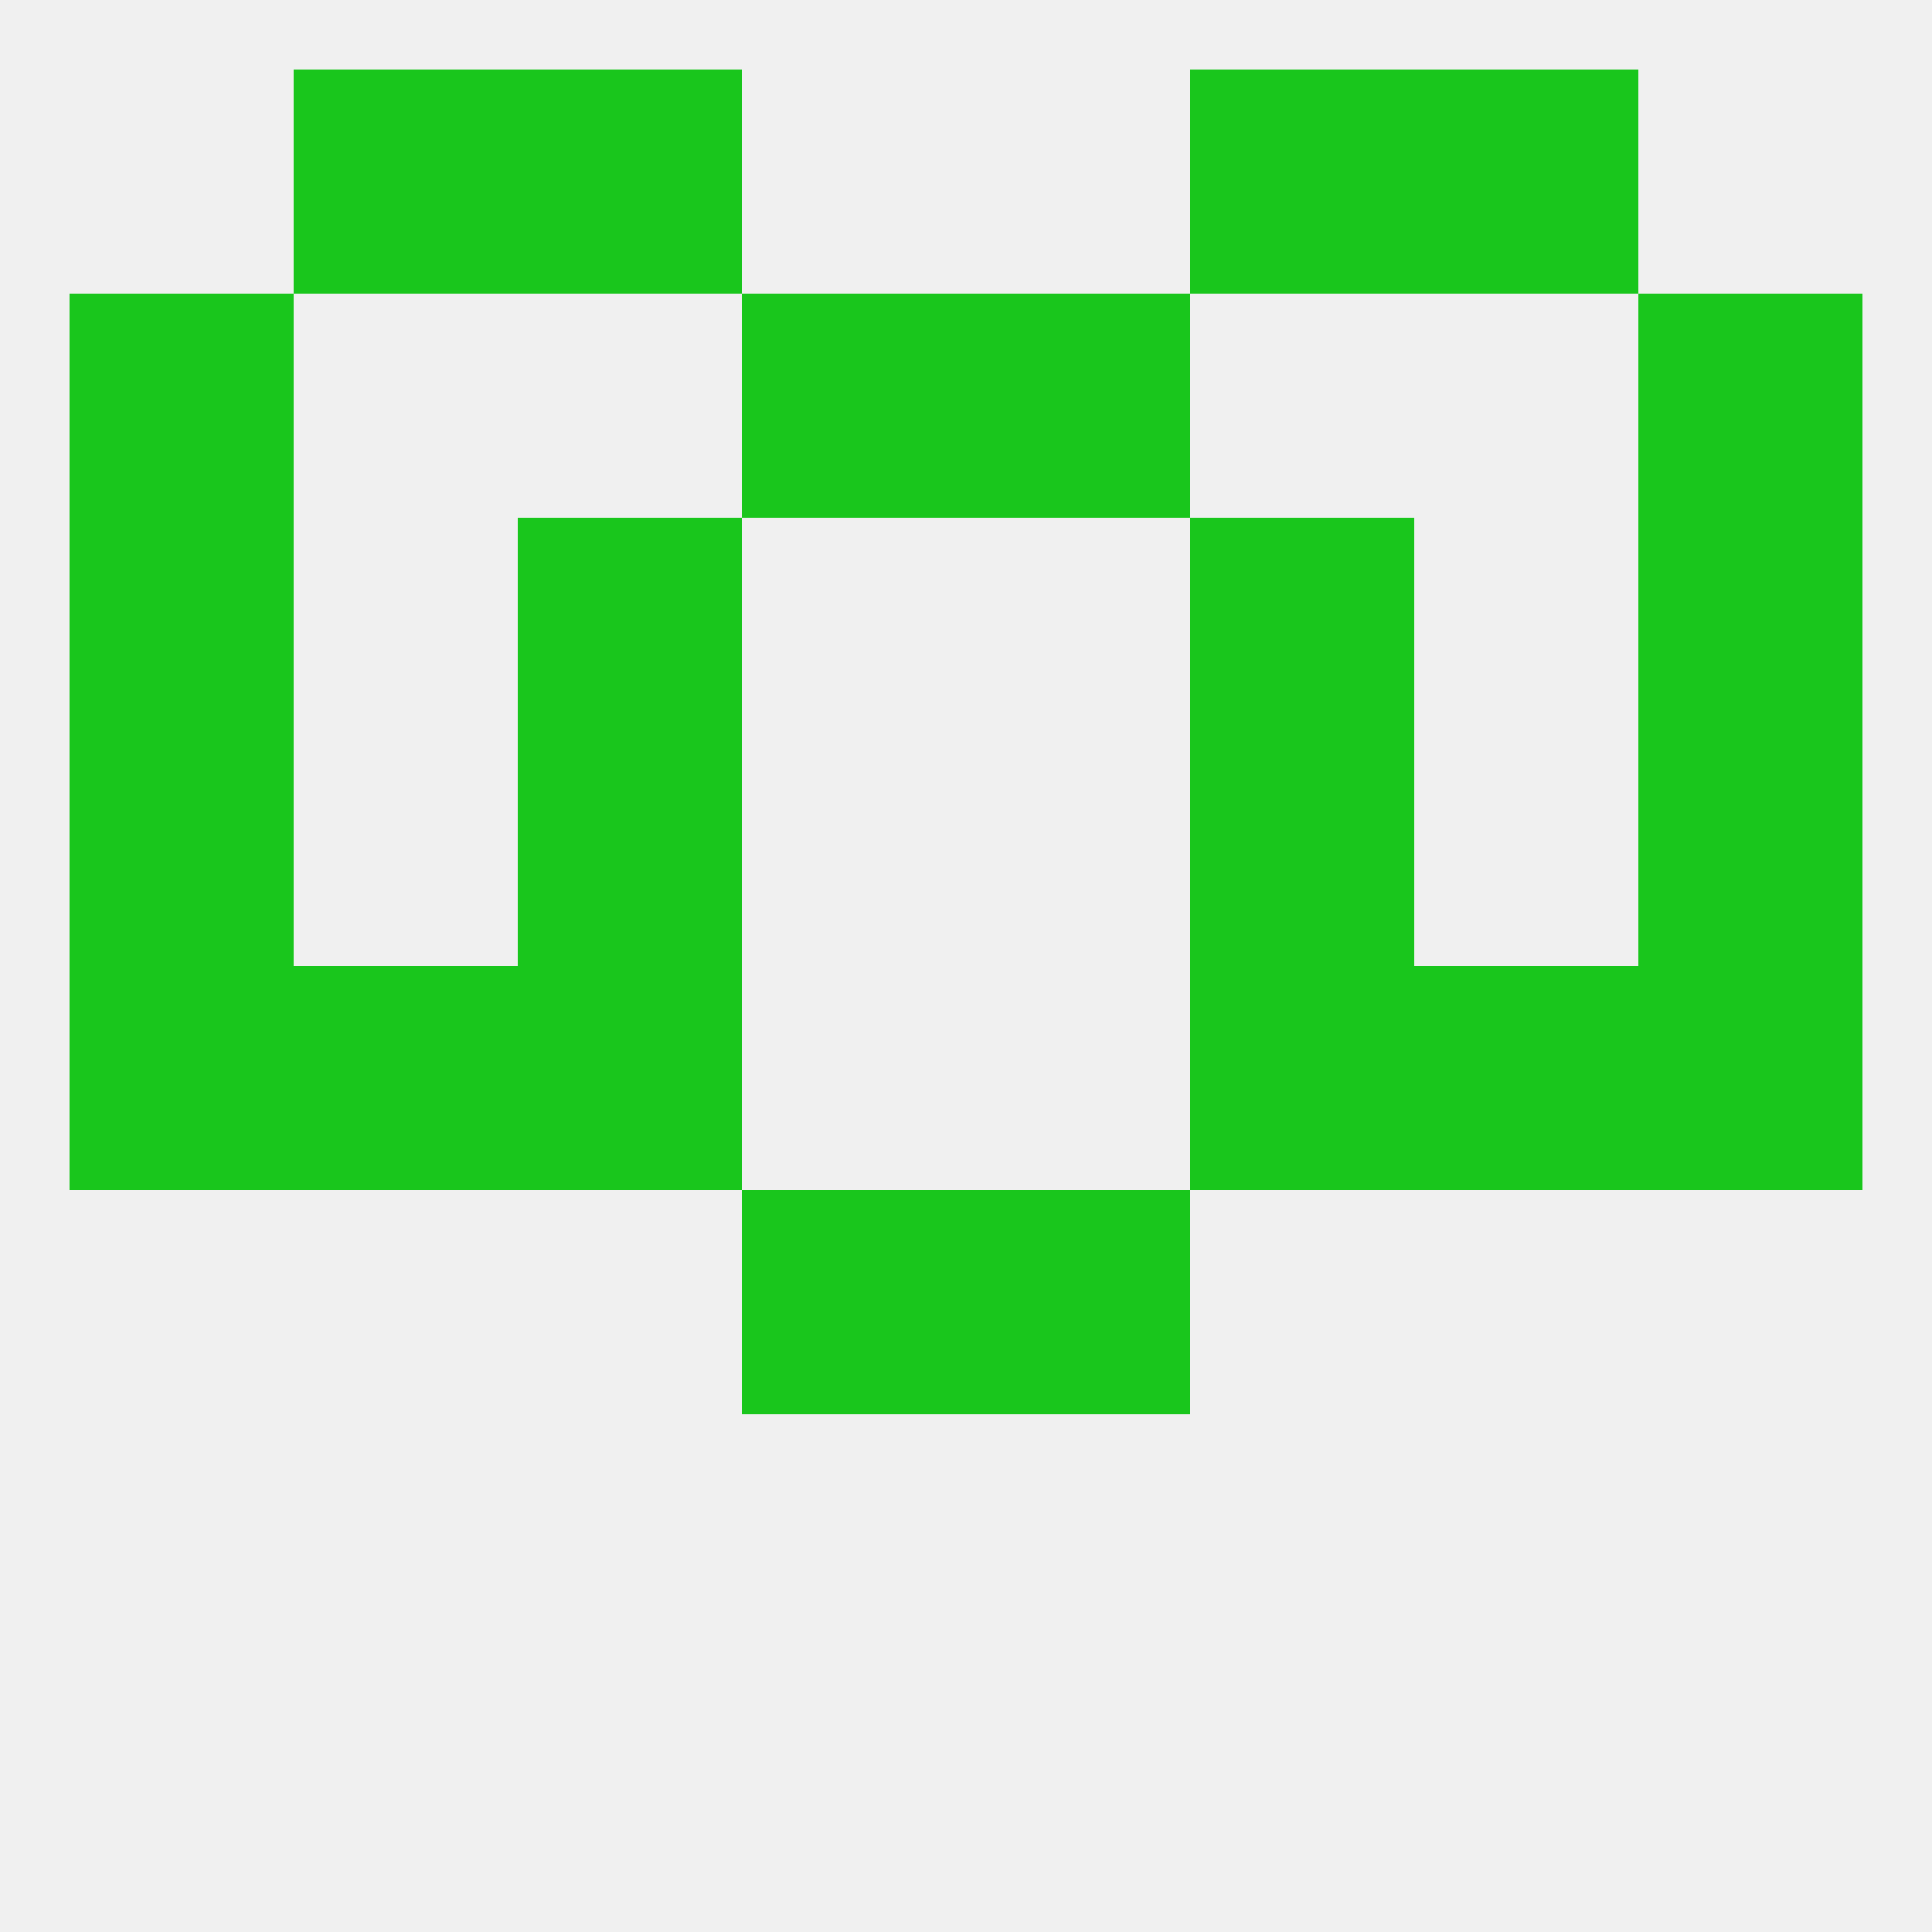 
<!--   <?xml version="1.0"?> -->
<svg version="1.1" baseprofile="full" xmlns="http://www.w3.org/2000/svg" xmlns:xlink="http://www.w3.org/1999/xlink" xmlns:ev="http://www.w3.org/2001/xml-events" width="250" height="250" viewBox="0 0 250 250" >
	<rect width="100%" height="100%" fill="rgba(240,240,240,255)"/>

	<rect x="9" y="67" width="29" height="29" fill="rgba(25,198,28,255)"/>
	<rect x="212" y="67" width="29" height="29" fill="rgba(25,198,28,255)"/>
	<rect x="67" y="67" width="29" height="29" fill="rgba(25,198,28,255)"/>
	<rect x="154" y="67" width="29" height="29" fill="rgba(25,198,28,255)"/>
	<rect x="125" y="38" width="29" height="29" fill="rgba(25,198,28,255)"/>
	<rect x="9" y="38" width="29" height="29" fill="rgba(25,198,28,255)"/>
	<rect x="212" y="38" width="29" height="29" fill="rgba(25,198,28,255)"/>
	<rect x="96" y="38" width="29" height="29" fill="rgba(25,198,28,255)"/>
	<rect x="67" y="9" width="29" height="29" fill="rgba(25,198,28,255)"/>
	<rect x="154" y="9" width="29" height="29" fill="rgba(25,198,28,255)"/>
	<rect x="38" y="9" width="29" height="29" fill="rgba(25,198,28,255)"/>
	<rect x="183" y="9" width="29" height="29" fill="rgba(25,198,28,255)"/>
	<rect x="154" y="125" width="29" height="29" fill="rgba(25,198,28,255)"/>
	<rect x="38" y="125" width="29" height="29" fill="rgba(25,198,28,255)"/>
	<rect x="183" y="125" width="29" height="29" fill="rgba(25,198,28,255)"/>
	<rect x="9" y="125" width="29" height="29" fill="rgba(25,198,28,255)"/>
	<rect x="212" y="125" width="29" height="29" fill="rgba(25,198,28,255)"/>
	<rect x="67" y="125" width="29" height="29" fill="rgba(25,198,28,255)"/>
	<rect x="96" y="154" width="29" height="29" fill="rgba(25,198,28,255)"/>
	<rect x="125" y="154" width="29" height="29" fill="rgba(25,198,28,255)"/>
	<rect x="9" y="96" width="29" height="29" fill="rgba(25,198,28,255)"/>
	<rect x="212" y="96" width="29" height="29" fill="rgba(25,198,28,255)"/>
	<rect x="67" y="96" width="29" height="29" fill="rgba(25,198,28,255)"/>
	<rect x="154" y="96" width="29" height="29" fill="rgba(25,198,28,255)"/>
</svg>